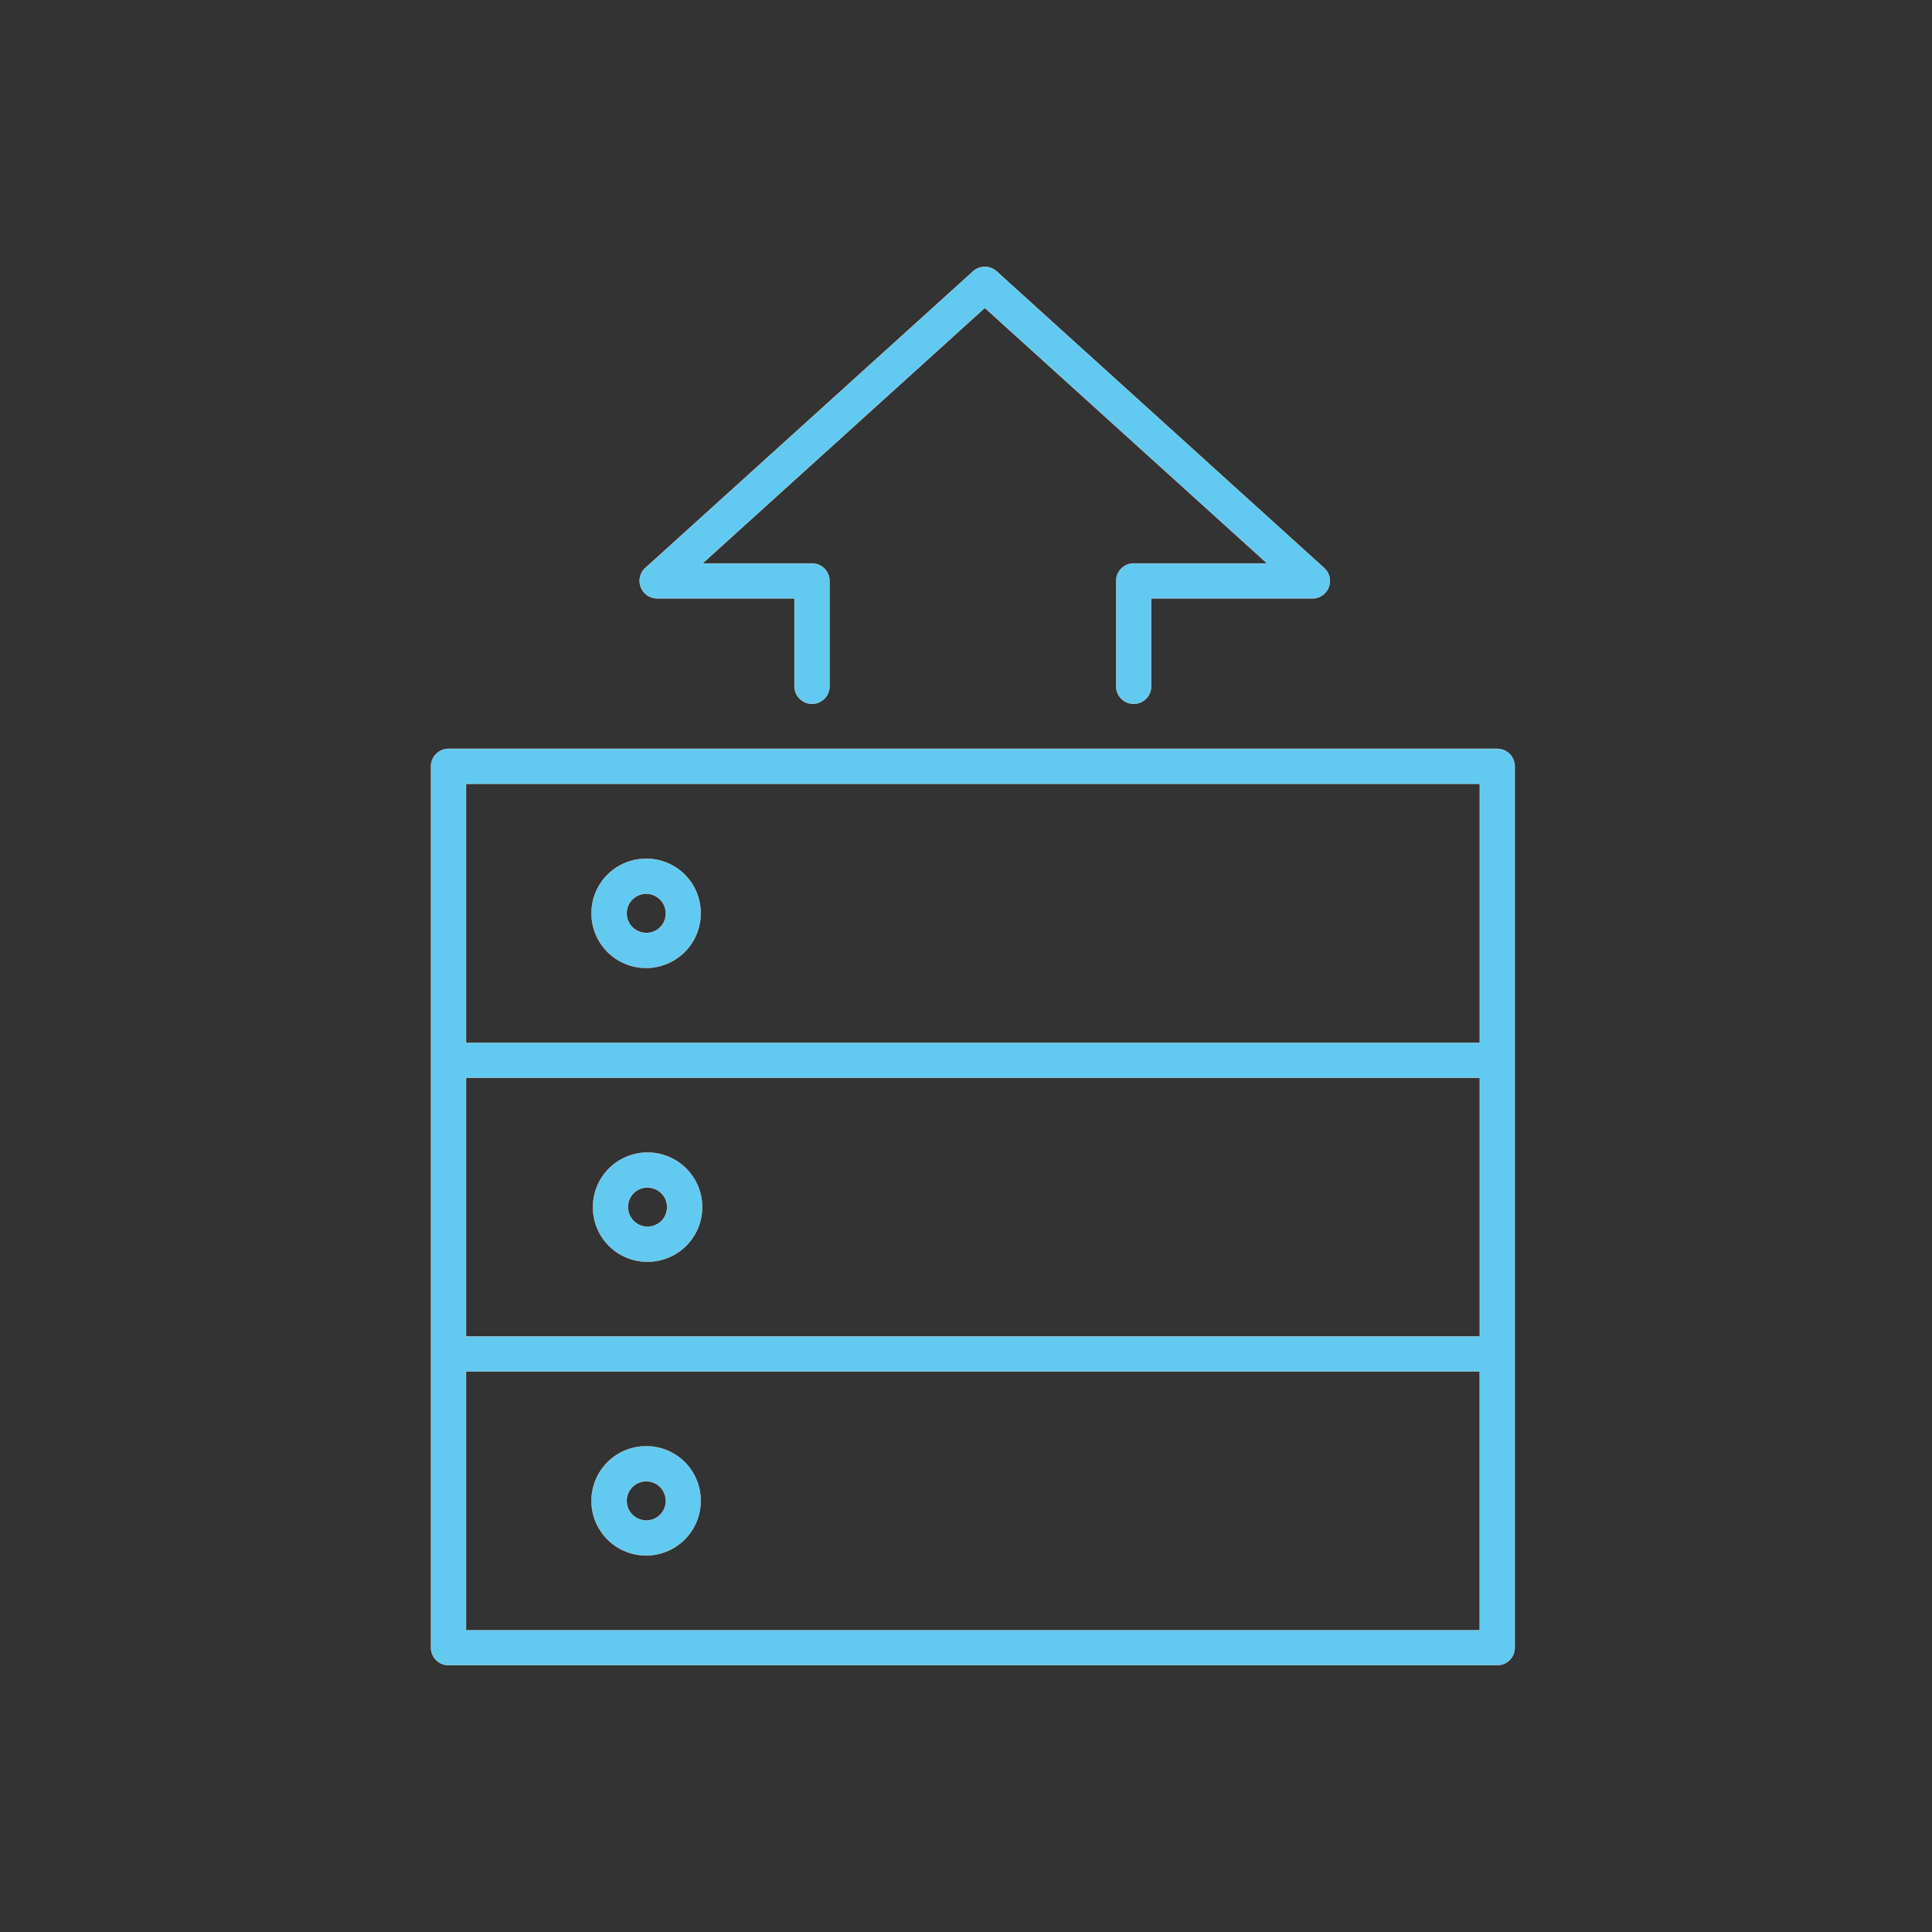 <svg xmlns="http://www.w3.org/2000/svg" width="70" height="70" viewBox="0 0 70 70">
  <rect x="0" y="0" width="70" height="70" fill="#333333" stroke="none"/>
  <g id="Pre-built_upgrade" data-name="Pre-built upgrade" transform="translate(-281 -822)">
    <g id="Pre-built_data_" data-name="Pre-built data " transform="translate(0 102)">
      <rect id="Rectangle_1497" data-name="Rectangle 1497" width="70" height="70" transform="translate(281 720)" fill="none"/>
    </g>
    <g id="Group_2329" data-name="Group 2329" transform="translate(287.867 829.667)">
      <path id="Path_6926" data-name="Path 6926" d="M47.383,22.683h-38a.633.633,0,0,0-.633.633V44.608s0,.009,0,.014V55.25a.633.633,0,0,0,.633.633H47.381a.633.633,0,0,0,.633-.633V44.618s0-.006,0-.009V23.316A.633.633,0,0,0,47.383,22.683ZM46.75,43.974H10.017V34.6H46.75v9.373ZM10.017,23.95H46.75v9.385H10.017Zm0,30.667V45.242H46.748v9.375Z" transform="translate(0 -3.218)" fill="#62caf0" stroke="#effafe" stroke-width="0.01"/>
      <path id="Path_6928" data-name="Path 6928" d="M17.652,27.4A1.977,1.977,0,1,0,19.6,29.378,1.967,1.967,0,0,0,17.652,27.4Zm0,2.686a.71.71,0,1,1,.686-.71A.7.7,0,0,1,17.652,30.087Z" transform="translate(-1.081 -3.952)" fill="#62caf0" stroke="#effafe" stroke-width="0.01"/>
      <path id="Path_6930" data-name="Path 6930" d="M17.652,43.958A1.977,1.977,0,1,0,15.7,41.981,1.967,1.967,0,0,0,17.652,43.958Zm0-2.686a.71.71,0,1,1-.686.71A.7.7,0,0,1,17.652,41.271Z" transform="translate(-1.081 -5.912)" fill="#62caf0" stroke="#effafe" stroke-width="0.01"/>
      <path id="Path_6932" data-name="Path 6932" d="M17.652,52.608A1.977,1.977,0,1,0,19.6,54.584,1.967,1.967,0,0,0,17.652,52.608Zm0,2.686a.71.71,0,1,1,.686-.71A.7.7,0,0,1,17.652,55.294Z" transform="translate(-1.081 -7.873)" fill="#62caf0" stroke="#effafe" stroke-width="0.01"/>
      <path id="Path_6933" data-name="Path 6933" d="M18.332,14.015h4.98V17.2a.633.633,0,1,0,1.267,0V13.381a.633.633,0,0,0-.633-.633h-3.97L30.207,3.487l10.231,9.261H35.6a.633.633,0,0,0-.633.633V17.2a.633.633,0,1,0,1.267,0V14.015h5.844a.633.633,0,0,0,.425-1.1L30.632,2.164a.633.633,0,0,0-.85,0L17.907,12.912a.633.633,0,0,0,.425,1.1Z" transform="translate(-1.392)" fill="#62caf0" stroke="#effafe" stroke-width="0.01"/>
    </g>
  </g>
</svg>
